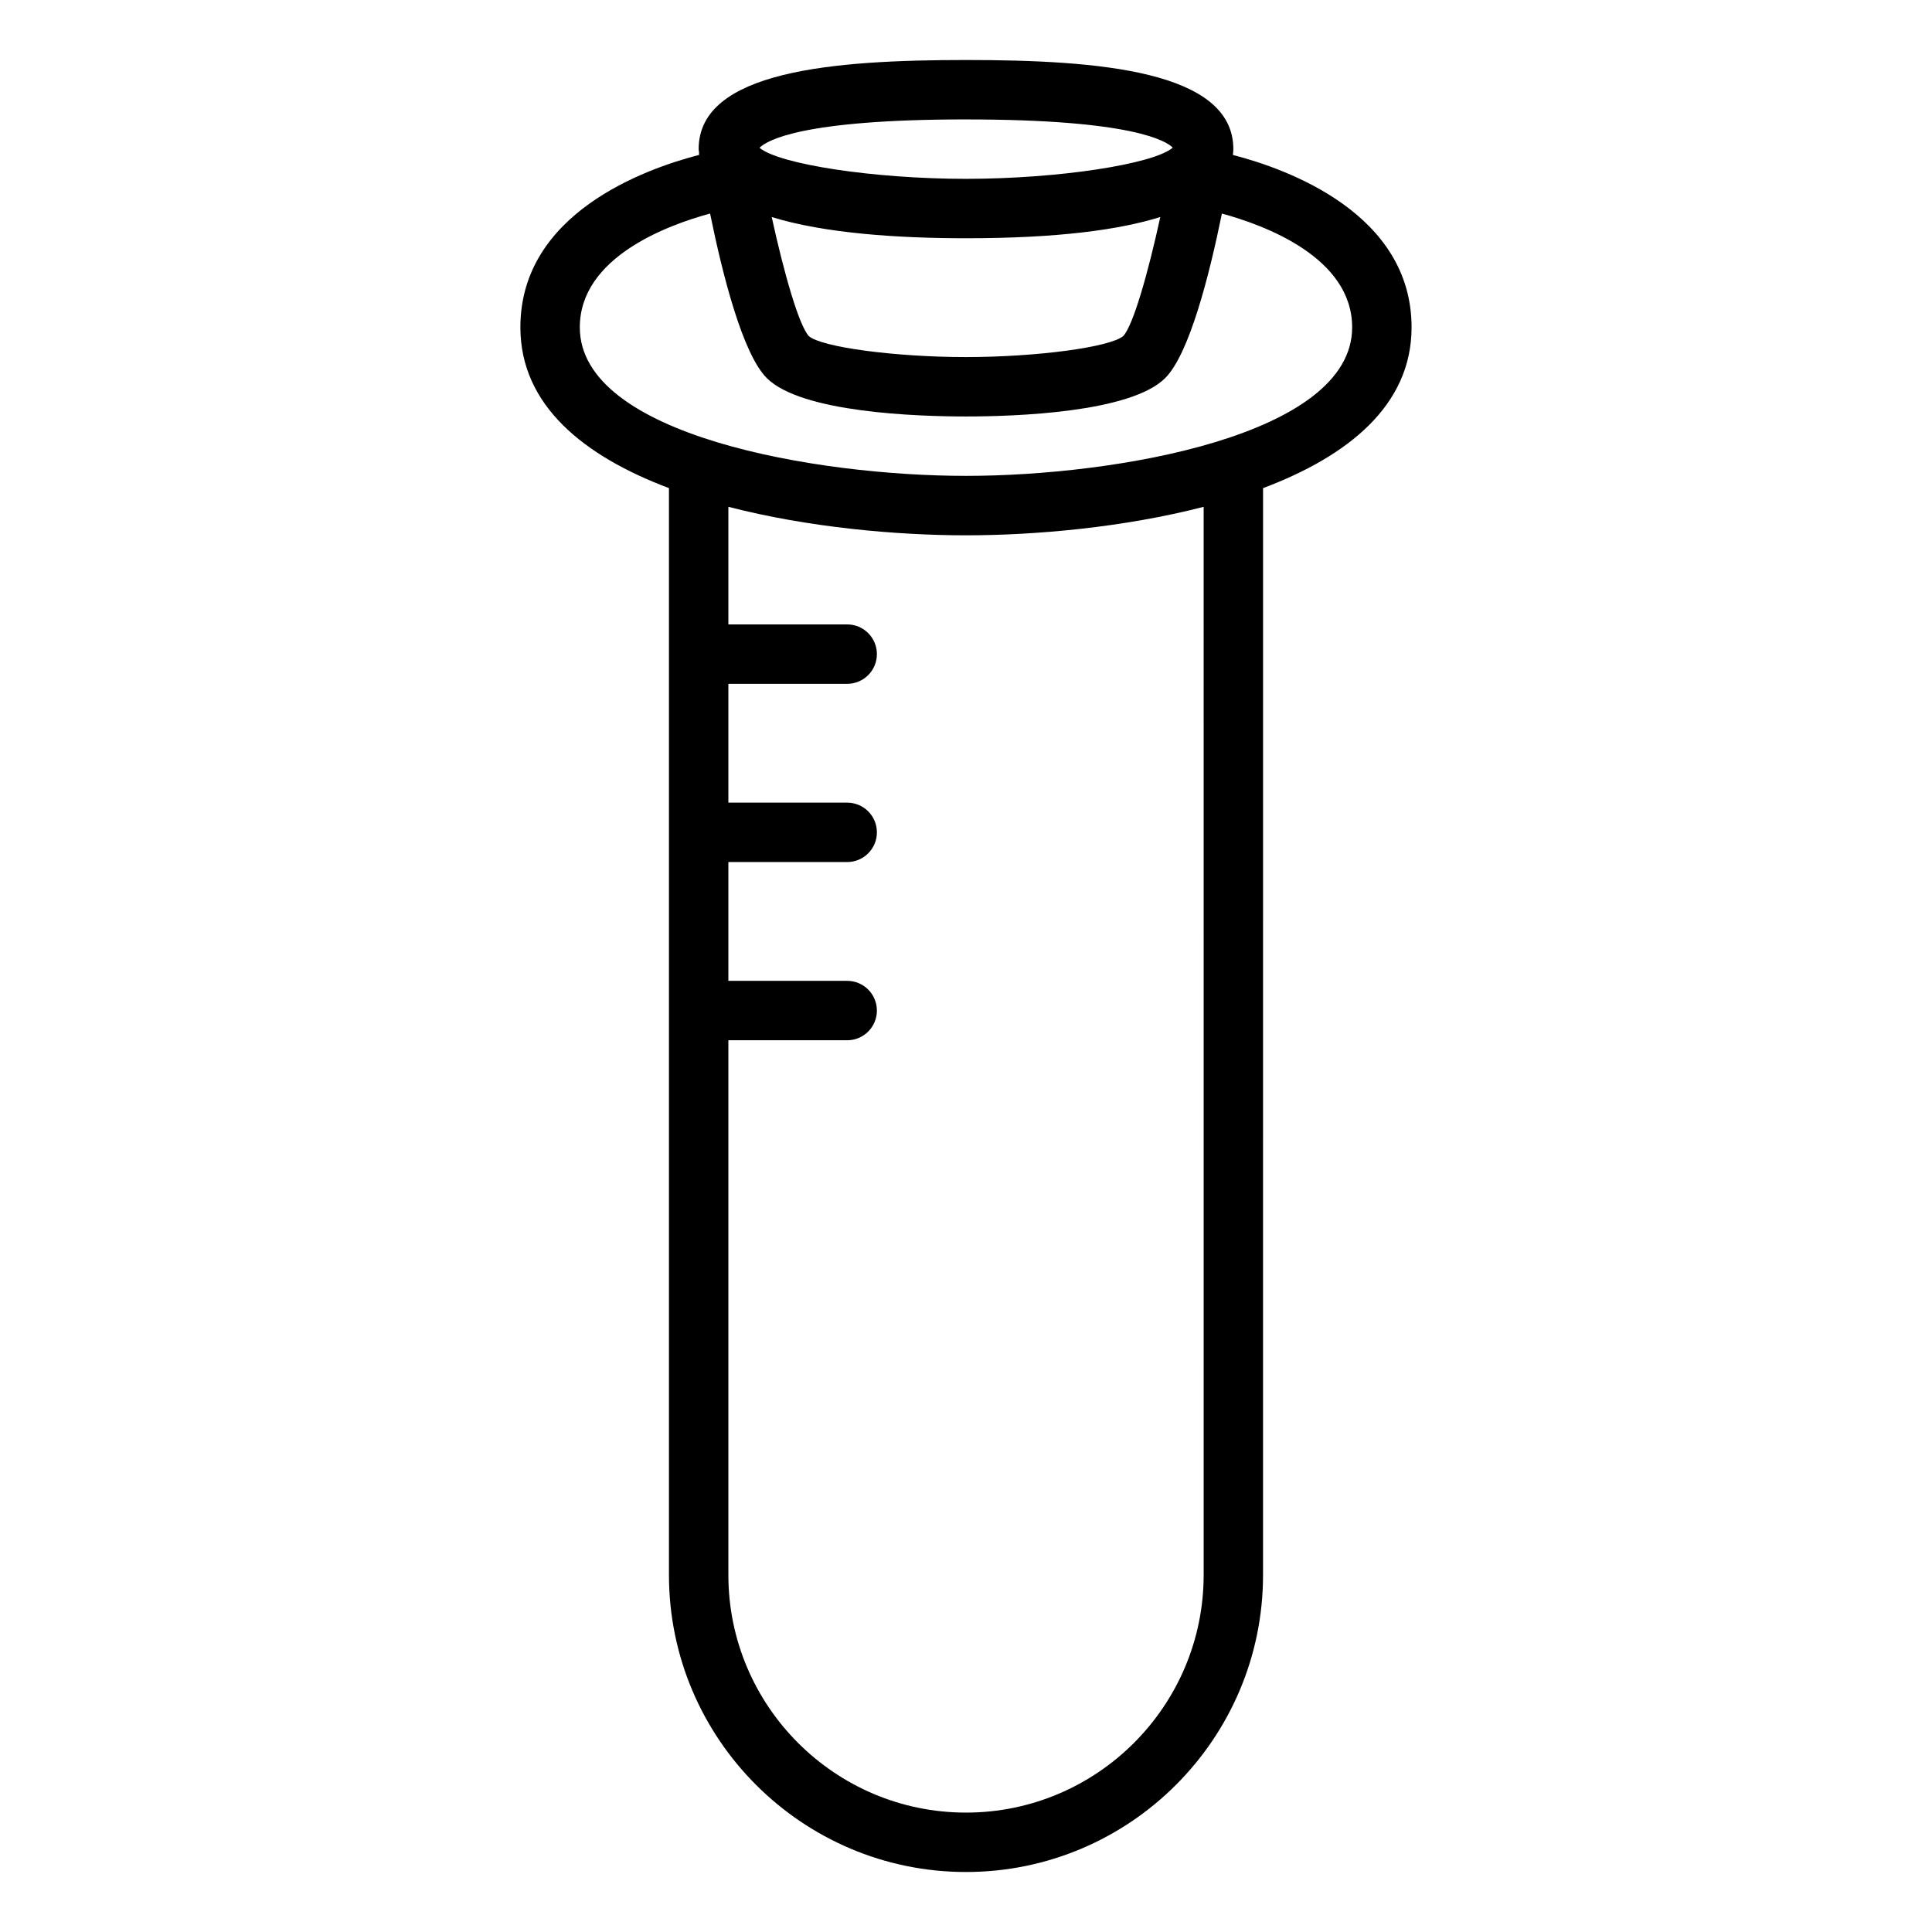 <?xml version="1.0" encoding="UTF-8"?>
<!-- Uploaded to: ICON Repo, www.svgrepo.com, Generator: ICON Repo Mixer Tools -->
<svg fill="#000000" width="800px" height="800px" version="1.1" viewBox="144 144 512 512" xmlns="http://www.w3.org/2000/svg">
 <path d="m321.28 273.36v288.02c0 43.406 35.312 78.719 78.719 78.719s78.719-35.312 78.719-78.719l0.004-288.02c22.41-8.438 39.359-21.867 39.359-42.609 0-30.195-33.023-41.988-47.352-45.688 0.055-0.52 0.117-1.031 0.117-1.543 0-20.812-35.816-23.617-70.848-23.617s-70.848 2.801-70.848 23.617c0 0.332 0.094 0.621 0.117 0.945 0.016 0.117-0.031 0.227-0.016 0.348l0.039 0.234c-14.312 3.691-47.383 15.477-47.383 45.695 0 20.742 16.949 34.172 39.359 42.609zm141.7 288.02c0 34.723-28.254 62.977-62.977 62.977s-62.977-28.254-62.977-62.977v-141.7h31.488c4.352 0 7.871-3.527 7.871-7.871s-3.519-7.871-7.871-7.871h-31.488v-31.488h31.488c4.352 0 7.871-3.527 7.871-7.871s-3.519-7.871-7.871-7.871h-31.488v-31.488h31.488c4.352 0 7.871-3.527 7.871-7.871s-3.519-7.871-7.871-7.871h-31.488v-31.164c21.238 5.488 44.723 7.551 62.977 7.551s41.738-2.062 62.977-7.551l0.004 283.06zm-62.973-385.73c44.406 0 53.168 5.816 54.789 7.477-5.133 4.394-30.324 8.258-54.789 8.266-24.379 0-49.469-3.848-54.727-8.219 1.867-1.906 11.074-7.527 54.727-7.527zm51.484 25.859c-3.312 15.168-7.203 28.68-9.793 31.52-3.426 2.977-22.906 5.59-41.699 5.598-18.789 0-38.273-2.621-41.645-5.551-2.621-2.875-6.527-16.398-9.84-31.559 14.09 4.359 33.707 5.621 51.484 5.621 24.41 0 40.691-2.25 51.484-5.629zm-119.31-0.914c3.371 16.547 8.668 37.242 15.02 43.594 9.188 9.188 39.98 10.18 52.797 10.18 12.816 0 43.609-0.992 52.797-10.18 6.359-6.352 11.652-27.047 15.02-43.594 11.359 3.086 34.52 11.637 34.52 30.156 0 28.68-62.773 39.359-102.34 39.359-39.566 0-102.34-10.684-102.34-39.359 0-18.531 23.16-27.078 34.52-30.156z"/>
</svg>